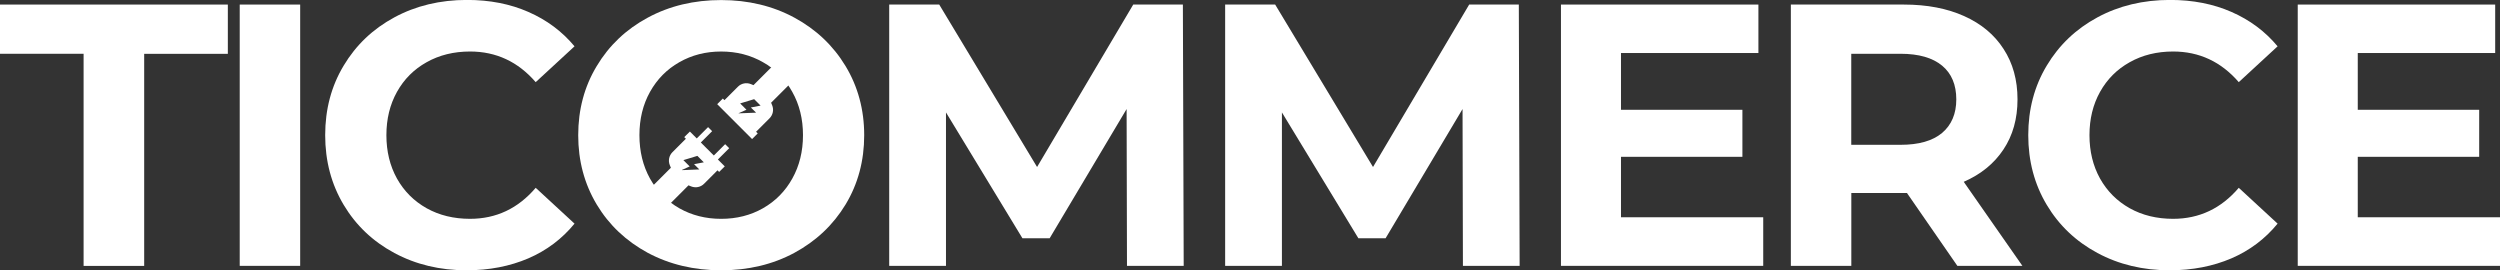 <svg viewBox="0 0 399.85 43.23" xmlns:xlink="http://www.w3.org/1999/xlink" xmlns="http://www.w3.org/2000/svg" data-name="Capa 2" id="Capa_2">
  <rect x="0" y="0" width="399.85" height="43.23" fill="#333333" stroke="none"/>
  <defs>
    <style>
      .cls-1 {
        clip-path: url(#clippath-4);
      }

      .cls-2 {
        fill: #fff;
      }

      .cls-3 {
        fill: none;
      }

      .cls-4 {
        clip-path: url(#clippath-1);
      }

      .cls-5 {
        clip-path: url(#clippath-5);
      }

      .cls-6 {
        clip-path: url(#clippath-3);
      }

      .cls-7 {
        clip-path: url(#clippath-2);
      }

      .cls-8 {
        clip-path: url(#clippath);
      }
    </style>
    <clipPath id="clippath">
      <rect height="30.67" width="37.33" y=".95" x="93.86" class="cls-3"></rect>
    </clipPath>
    <clipPath id="clippath-1">
      <rect transform="translate(18.67 87.79) rotate(-45)" height="40" width="40" y="1.36" x="95.31" class="cls-3"></rect>
    </clipPath>
    <clipPath id="clippath-2">
      <rect transform="translate(18.67 87.79) rotate(-45)" height="40" width="40" y="1.36" x="95.31" class="cls-3"></rect>
    </clipPath>
    <clipPath id="clippath-3">
      <rect height="30.67" width="37.33" y="11.62" x="99.2" class="cls-3"></rect>
    </clipPath>
    <clipPath id="clippath-4">
      <rect transform="translate(18.67 87.79) rotate(-45)" height="40" width="40" y="1.36" x="95.31" class="cls-3"></rect>
    </clipPath>
    <clipPath id="clippath-5">
      <rect transform="translate(18.67 87.79) rotate(-45)" height="40" width="40" y="1.36" x="95.31" class="cls-3"></rect>
    </clipPath>
  </defs>
  <g data-name="Capa 1" id="Capa_1-2">
    <g>
      <g class="cls-8">
        <g class="cls-4">
          <g class="cls-7">
            <path d="M118.06,18.14l1.33-.59-1.01-1.01,2.24-.68,1.03,1.03-1.56.3.84.83-2.86.11ZM120.93,21.07l2.15-2.15c.55-.55.71-1.37.42-2.08l-.17-.41,7.6-7.59c-.42-.52-.87-1.01-1.34-1.48-.12-.12-.24-.24-.36-.35-.11-.1-.22-.21-.34-.31-.01-.01-.02-.02-.03-.03-.24-.22-.49-.44-.75-.65-3.6-2.96-8.07-4.57-12.79-4.57-5.39,0-10.46,2.1-14.27,5.91-3.81,3.81-5.91,8.88-5.91,14.27,0,3.33.8,6.54,2.31,9.4l3.07-3.07c-2.5-5.86-1.36-12.93,3.42-17.71,5.8-5.8,14.95-6.23,21.26-1.32l-4.69,4.69-.41-.17c-.71-.29-1.54-.13-2.08.42l-2.15,2.15-.26-.26-.9.9,5.58,5.58.9-.9-.26-.26" class="cls-2"></path>
          </g>
        </g>
      </g>
      <g class="cls-6">
        <g class="cls-1">
          <g class="cls-5">
            <path d="M109.12,27.21l-.04-.04,1.23-.55-1.01-1.01,2.24-.68,1.03,1.03-1.56.3.84.84-2.72.11ZM135.49,21.62c0-3.33-.8-6.54-2.31-9.4l-3.07,3.07c2.5,5.87,1.36,12.93-3.42,17.71-5.8,5.8-14.95,6.24-21.26,1.33l4.69-4.69.41.17c.71.29,1.54.13,2.08-.42l2.15-2.15.26.26.9-.89-1.1-1.1,1.81-1.81-.65-.64-1.81,1.81-2.08-2.08,1.81-1.81-.65-.65-1.81,1.81-1.1-1.1-.9.89.26.26-2.15,2.15c-.55.55-.71,1.36-.42,2.08l.17.41-4.69,4.69-2.91,2.91.44.52c.17.19.33.37.51.55.13.14.27.28.4.41.12.12.24.23.36.35.11.1.22.21.34.31l.03.03c.24.22.49.44.75.65,3.6,2.96,8.07,4.57,12.79,4.57,5.39,0,10.46-2.1,14.27-5.91s5.91-8.88,5.91-14.27" class="cls-2"></path>
          </g>
        </g>
      </g>
      <path d="M13.38,8.6H0V.73h36.44v7.88h-13.38v33.92h-9.69V8.6Z" class="cls-2"></path>
      <path d="M38.34.73h9.67v41.79h-9.67V.73Z" class="cls-2"></path>
      <path d="M74.63,43.23c-4.27,0-8.12-.92-11.56-2.77-3.43-1.84-6.14-4.41-8.1-7.69-1.97-3.29-2.96-7.01-2.96-11.15s.98-7.84,2.96-11.13c1.97-3.29,4.67-5.86,8.1-7.71,3.44-1.86,7.32-2.79,11.63-2.79,3.63,0,6.9.64,9.81,1.92,2.93,1.28,5.39,3.11,7.38,5.5l-6.21,5.73c-2.82-3.26-6.32-4.9-10.5-4.9-2.6,0-4.91.57-6.94,1.71-2.03,1.13-3.61,2.71-4.75,4.75-1.13,2.03-1.69,4.33-1.69,6.92s.56,4.9,1.69,6.94c1.14,2.03,2.72,3.61,4.75,4.75,2.03,1.13,4.34,1.69,6.94,1.69,4.18,0,7.68-1.65,10.5-4.96l6.21,5.73c-1.99,2.43-4.45,4.29-7.4,5.56-2.95,1.26-6.23,1.9-9.85,1.9Z" class="cls-2"></path>
      <path d="M115.34,43.23c-4.33,0-8.24-.93-11.73-2.79-3.47-1.88-6.2-4.45-8.17-7.73-1.97-3.29-2.96-6.98-2.96-11.08s.98-7.78,2.96-11.06c1.97-3.29,4.69-5.88,8.17-7.75,3.48-1.88,7.4-2.81,11.73-2.81s8.25.94,11.71,2.81c3.47,1.88,6.2,4.46,8.19,7.75,1.98,3.28,2.98,6.97,2.98,11.06s-.99,7.79-2.98,11.08c-1.99,3.28-4.72,5.85-8.19,7.73-3.46,1.86-7.36,2.79-11.71,2.79ZM115.34,35c2.47,0,4.7-.56,6.69-1.69,2-1.14,3.56-2.72,4.69-4.75,1.14-2.04,1.71-4.35,1.71-6.94s-.57-4.89-1.71-6.92c-1.13-2.04-2.69-3.63-4.69-4.75-1.99-1.14-4.22-1.71-6.69-1.71s-4.69.57-6.69,1.71c-1.99,1.13-3.55,2.71-4.69,4.75-1.13,2.03-1.69,4.33-1.69,6.92s.56,4.9,1.69,6.94c1.14,2.03,2.7,3.61,4.69,4.75,2,1.13,4.23,1.69,6.69,1.69Z" class="cls-2"></path>
      <path d="M180.25,42.52l-.06-25.08-12.31,20.67h-4.35l-12.23-20.13v24.54h-9.08V.73h8l15.65,25.98L181.25.73h7.94l.13,41.79h-9.06Z" class="cls-2"></path>
      <path d="M233.98,42.52l-.06-25.08-12.31,20.67h-4.35l-12.23-20.13v24.54h-9.08V.73h8l15.65,25.98L234.98.73h7.94l.13,41.79h-9.06Z" class="cls-2"></path>
      <path d="M282.01,34.75v7.77h-32.35V.73h31.58v7.75h-21.98v9.08h19.42v7.52h-19.42v9.67h22.75Z" class="cls-2"></path>
      <path d="M313.06,42.52l-8.06-11.65h-8.9v11.65h-9.67V.73h18.08c3.71,0,6.92.62,9.65,1.85,2.72,1.22,4.82,2.97,6.29,5.25,1.48,2.27,2.23,4.95,2.23,8.06s-.75,5.77-2.25,8.02c-1.49,2.25-3.6,3.97-6.35,5.17l9.38,13.44h-10.4ZM312.89,15.9c0-2.34-.76-4.15-2.27-5.4-1.52-1.26-3.73-1.9-6.65-1.9h-7.88v14.56h7.88c2.92,0,5.13-.63,6.65-1.9,1.51-1.28,2.27-3.07,2.27-5.38Z" class="cls-2"></path>
      <path d="M347.02,43.23c-4.27,0-8.12-.92-11.56-2.77-3.43-1.84-6.14-4.41-8.1-7.69-1.97-3.29-2.96-7.01-2.96-11.15s.98-7.84,2.96-11.13c1.97-3.29,4.67-5.86,8.1-7.71,3.44-1.86,7.32-2.79,11.63-2.79,3.63,0,6.9.64,9.81,1.92,2.93,1.28,5.39,3.11,7.38,5.5l-6.21,5.73c-2.82-3.26-6.32-4.9-10.5-4.9-2.6,0-4.91.57-6.94,1.71-2.03,1.13-3.61,2.71-4.75,4.75-1.13,2.03-1.69,4.33-1.69,6.92s.56,4.9,1.69,6.94c1.14,2.03,2.72,3.61,4.75,4.75,2.03,1.13,4.34,1.69,6.94,1.69,4.18,0,7.68-1.65,10.5-4.96l6.21,5.73c-1.99,2.43-4.45,4.29-7.4,5.56-2.95,1.26-6.23,1.9-9.85,1.9Z" class="cls-2"></path>
      <path d="M399.85,34.75v7.77h-32.35V.73h31.58v7.75h-21.98v9.08h19.42v7.52h-19.42v9.67h22.75Z" class="cls-2"></path>
    </g>
  </g>
</svg>